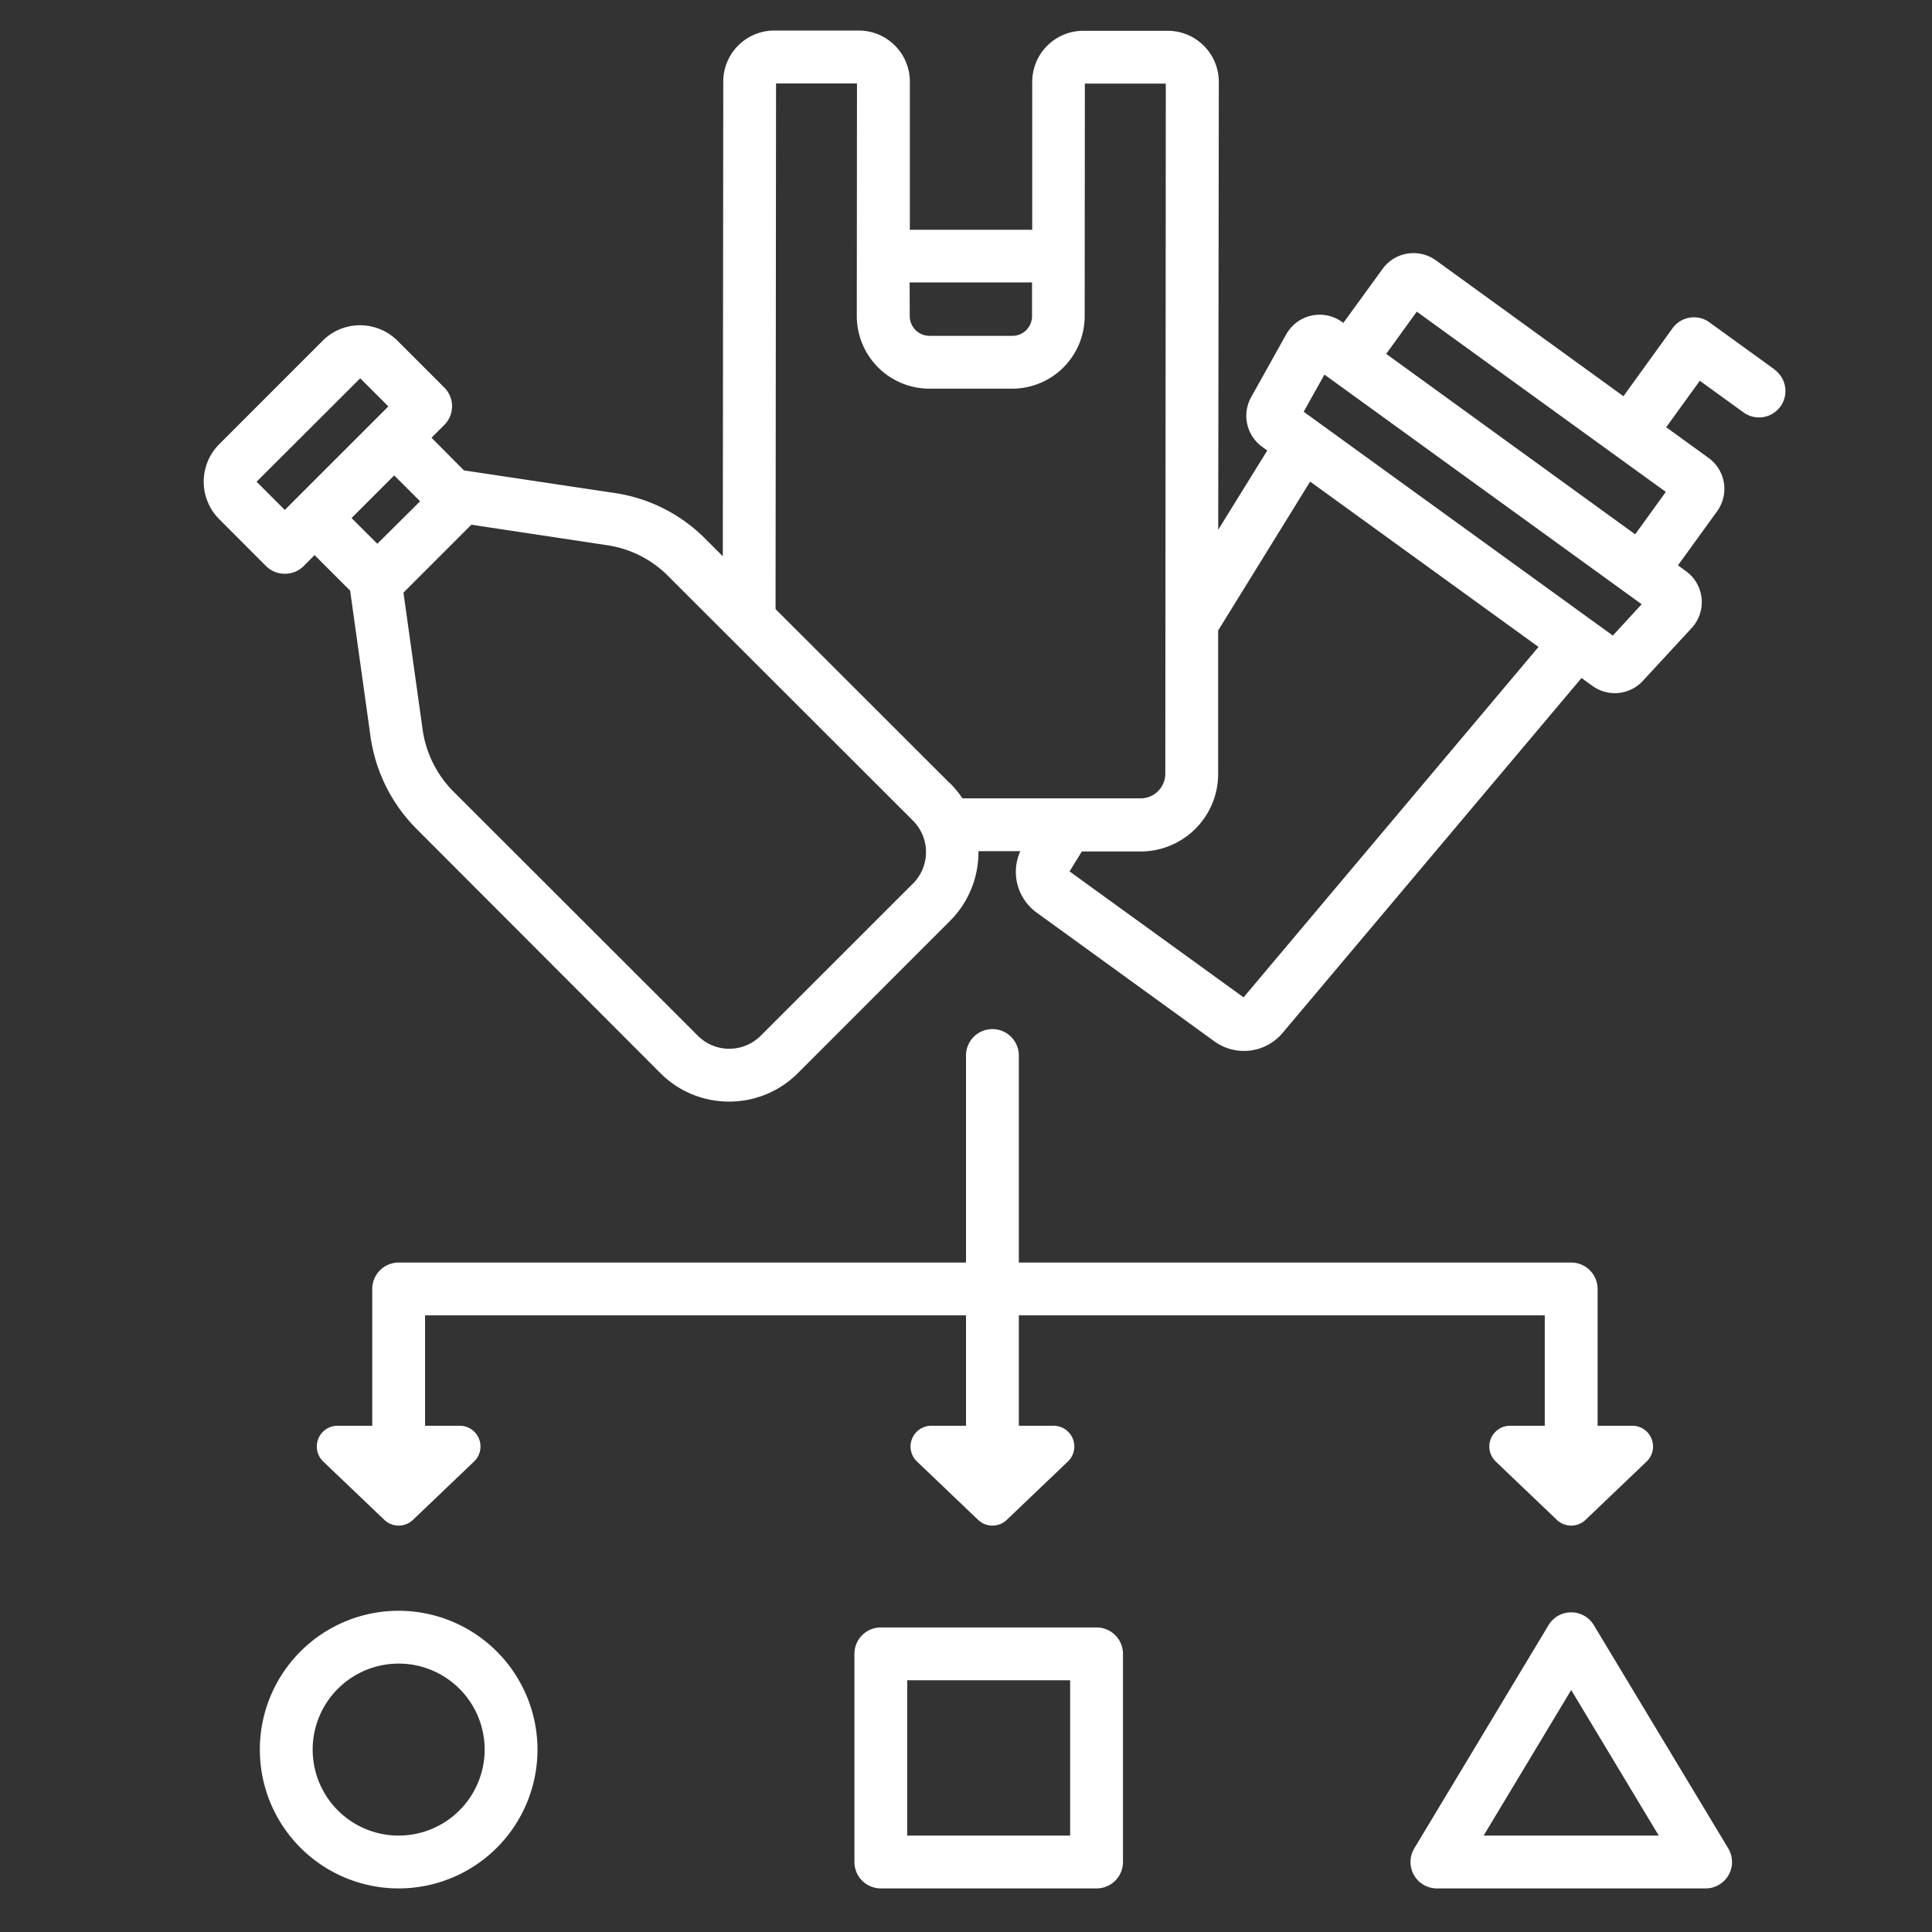 <svg xmlns="http://www.w3.org/2000/svg" viewBox="0 0 512 512"><rect x="0" y="0" width="512" height="512" fill="#333333" stroke="none"/><title>waste_sorting</title><g id="waste_sorting"><path d="M263,272.72a7,7,0,0,0-7,7v54.87H105.65a7,7,0,0,0-7,7v36.25h-9.2a5.5,5.5,0,0,0-3.79,9.48l16.19,15.46a5.5,5.5,0,0,0,7.59,0l16.19-15.46a5.5,5.5,0,0,0-3.79-9.48h-9.19V348.59H256v29.25h-9.19a5.5,5.5,0,0,0-3.8,9.48l16.2,15.46a5.5,5.5,0,0,0,7.59,0L283,387.32a5.5,5.5,0,0,0-3.79-9.48H270V348.59H409.38v29.25h-9.19a5.5,5.5,0,0,0-3.8,9.48l16.19,15.46a5.51,5.51,0,0,0,7.6,0l16.19-15.46a5.5,5.5,0,0,0-3.8-9.48h-9.19V341.59a7,7,0,0,0-7-7H270V279.72A7,7,0,0,0,263,272.72Z" id="id_101" style="fill: rgb(255, 255, 255);"></path><path d="M105.65,426.87a36.79,36.79,0,1,0,36.79,36.79A36.83,36.83,0,0,0,105.65,426.87Zm0,59.58a22.79,22.79,0,1,1,22.79-22.79A22.81,22.81,0,0,1,105.65,486.45Z" id="id_102" style="fill: rgb(255, 255, 255);"></path><path d="M290.6,431.29H233.43a7,7,0,0,0-7,7v55.16a7,7,0,0,0,7,7H290.6a7,7,0,0,0,7-7V438.29A7,7,0,0,0,290.6,431.29Zm-7,55.16H240.43V445.29H283.6Z" id="id_103" style="fill: rgb(255, 255, 255);"></path><path d="M422.38,430.68a7,7,0,0,0-12,0L374.8,489.84a7,7,0,0,0,6,10.61H452a7,7,0,0,0,6-10.61Zm-29.2,55.77,23.2-38.58,23.21,38.58Z" id="id_104" style="fill: rgb(255, 255, 255);"></path><path d="M470.27,97.9,453,85.41A7,7,0,0,0,443.23,87l-13,18L380.54,69a10.13,10.13,0,0,0-14.14,2.26L356,85.57l-.35-.25a10.14,10.14,0,0,0-14.78,3.27l-9.3,16.66a10.13,10.13,0,0,0,2.9,13.14l1.37,1-13,21L323,21.72A13.55,13.55,0,0,0,309.48,8.16l-22.4,0h0a13.54,13.54,0,0,0-13.53,13.54l0,39.2-32.43,0,0-39.2A13.55,13.55,0,0,0,227.6,8.09l-22.41,0h0a13.54,13.54,0,0,0-13.52,13.54l-.12,125.78-4.69-4.68a42.59,42.59,0,0,0-23.91-12.07l-40-6L114.36,116l3.39-3.39a7,7,0,0,0,0-9.9l-12.4-12.4a14,14,0,0,0-9.93-4.11h0a13.92,13.92,0,0,0-9.93,4.12l-27.39,27.4a14.06,14.06,0,0,0,0,19.87L70.49,150a7,7,0,0,0,5,2.05h0a7,7,0,0,0,5-2.05l2.88-2.89,9.42,9.41,5.41,38.74a43.21,43.21,0,0,0,12.16,24.38L175,284.38a25.62,25.62,0,0,0,18.23,7.55h0a25.65,25.65,0,0,0,18.24-7.57l40.28-40.3a25.67,25.67,0,0,0,7.55-18.25,1.93,1.93,0,0,0,0-.24h11.09a13.34,13.34,0,0,0,4.31,16.26L321.87,276a13.36,13.36,0,0,0,18-2.23l79.25-94.09,2.88,2.08a10.11,10.11,0,0,0,13.39-1.34l12.93-14a10.13,10.13,0,0,0-1.52-15.06l-2.12-1.54,10.37-14.33a10.12,10.12,0,0,0-2.26-14.14l-11.23-8.13,8.91-12.31,11.59,8.39a7,7,0,0,0,8.21-11.34ZM241.06,74.85l32.44,0v8.85A5.22,5.22,0,0,1,272,87.45,5.15,5.15,0,0,1,268.29,89h0l-22,0a5.24,5.24,0,0,1-5.2-5.27ZM78.32,132.29l0,0-2.84,2.85L68,127.66l27.46-27.41,7.46,7.45-8.48,8.48ZM96.88,141l-3.71-3.71,11.3-11.3,3.71,3.71,3.15,3.15L100,144.1Zm145,93.21L201.6,274.47a11.76,11.76,0,0,1-8.34,3.46h0a11.69,11.69,0,0,1-8.33-3.46l-64.76-64.7A29,29,0,0,1,112,193.35l-5.08-36.3,18-18,36,5.44a28.62,28.62,0,0,1,16.1,8.12l64.93,64.87a11.81,11.81,0,0,1,0,16.68Zm9.89-26.59-46.24-46.2.13-139.3,21.45,0-.05,61.59A19.26,19.26,0,0,0,246.25,103l22,0h0a19.22,19.22,0,0,0,19.2-19.24l.05-61.6,21.45,0L308.82,205a6.56,6.56,0,0,1-1.93,4.66,6.46,6.46,0,0,1-4.6,1.91h0l-47.24,0A26.42,26.42,0,0,0,251.77,207.57Zm77.79,56.69-46.12-33.38,3.26-5.28h15.59a20.55,20.55,0,0,0,20.53-20.56l0-38,24.38-39.46,60.52,43.81Zm97.86-95.88-81.93-59.31,5.5-9.85,84.07,60.86Zm5.92-26.83-15.09-10.93L367.36,93.78l8.1-11.19,66,47.77Z" id="id_105" style="fill: rgb(255, 255, 255);"></path></g></svg>